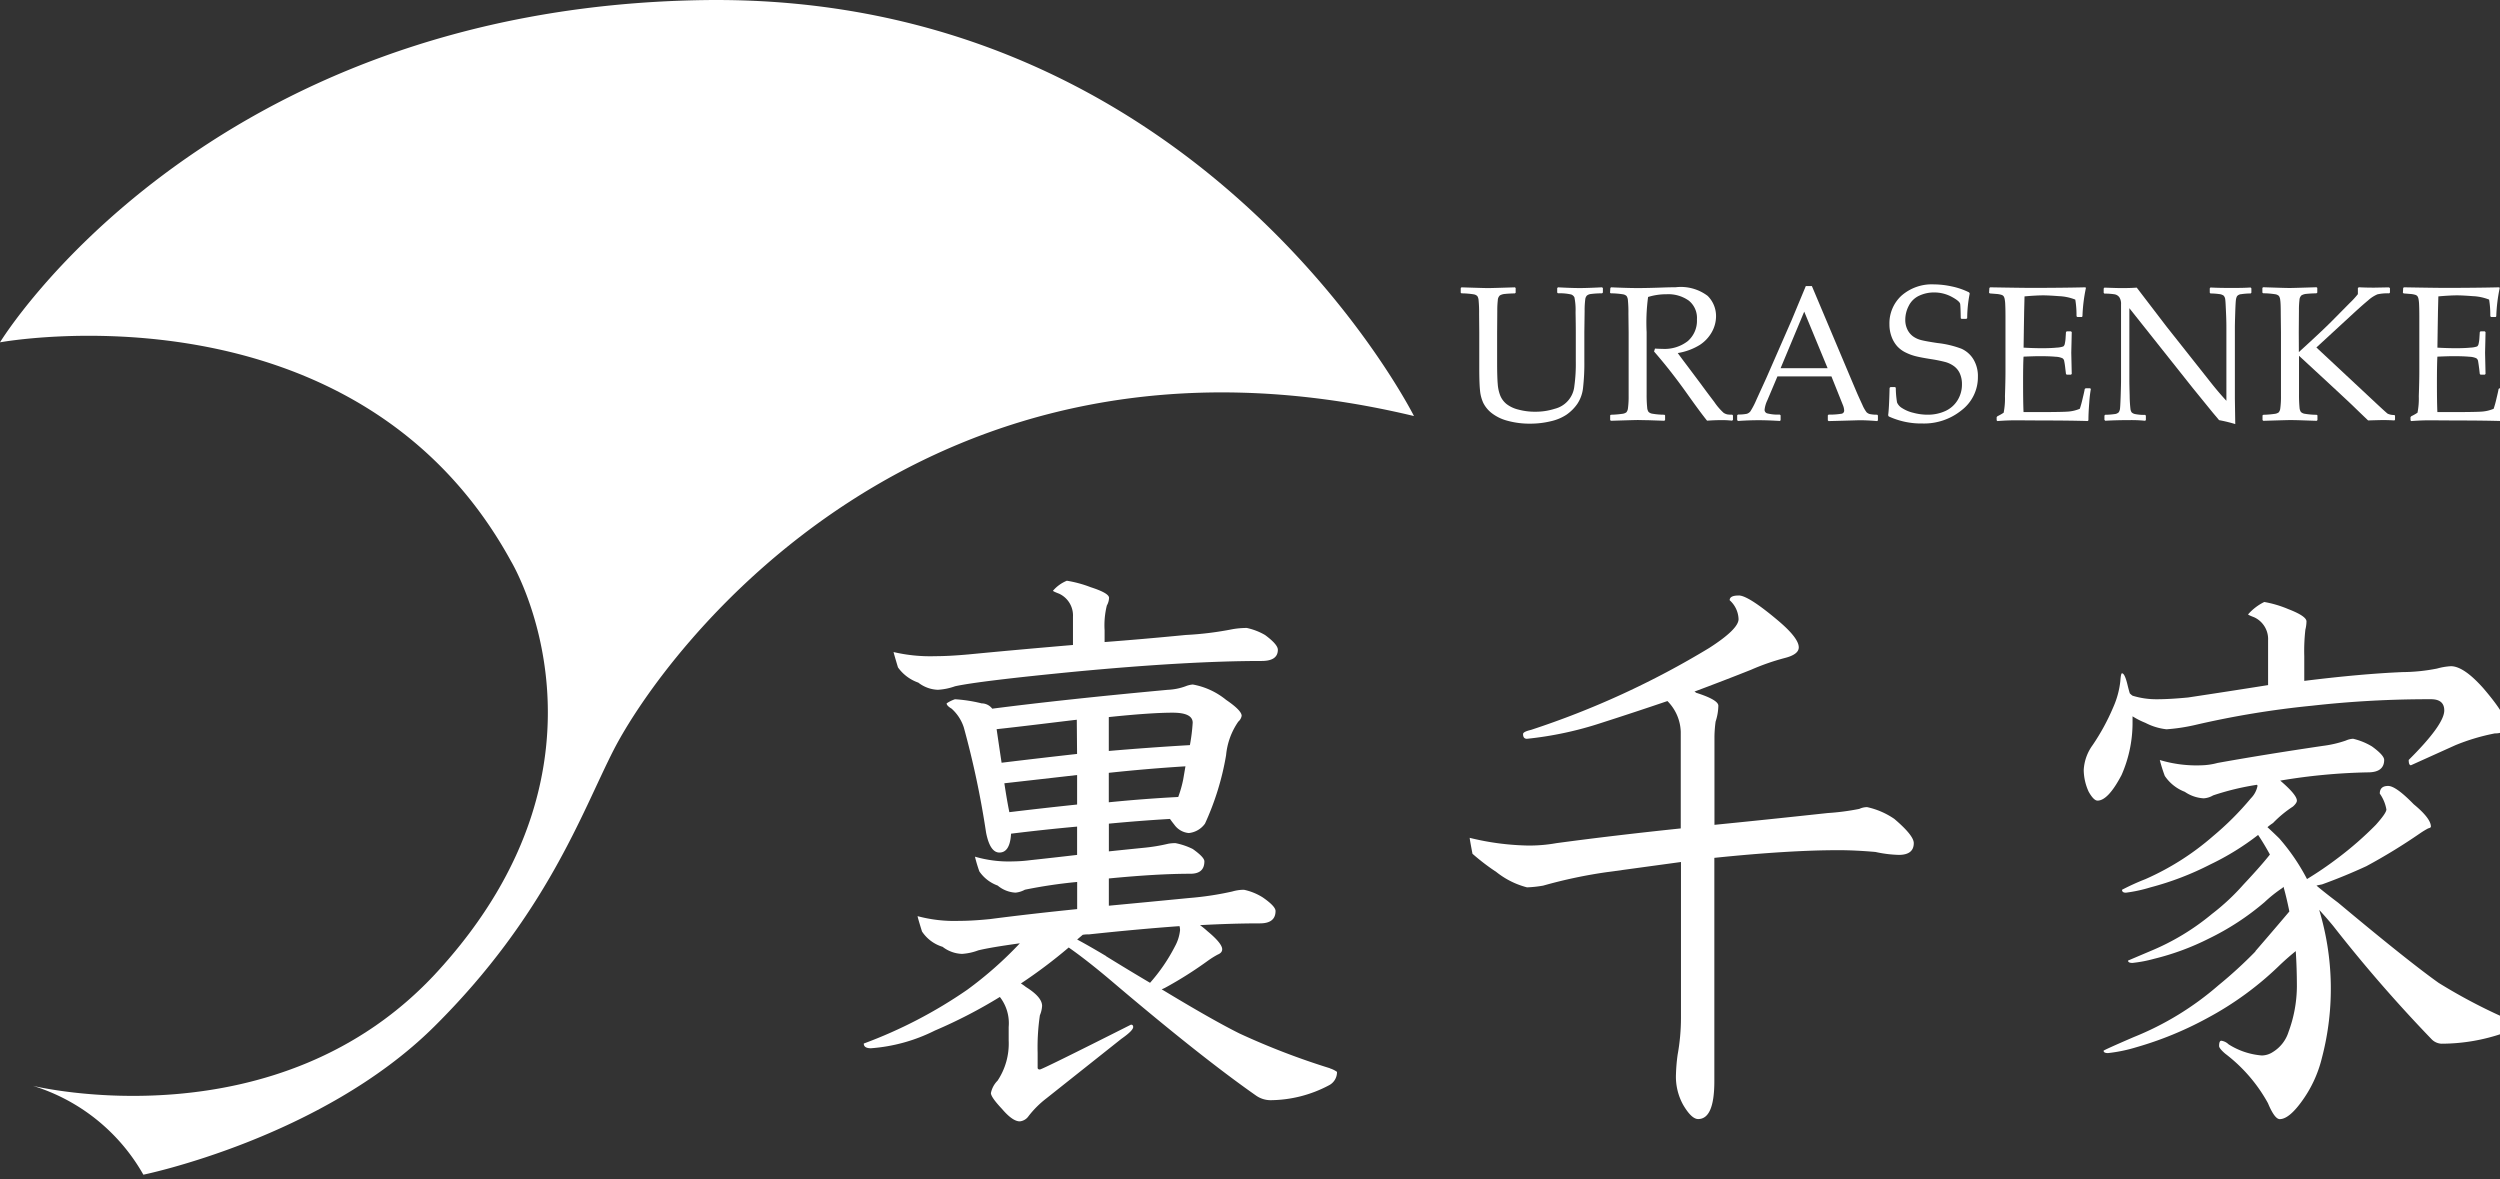<svg xmlns="http://www.w3.org/2000/svg" xmlns:xlink="http://www.w3.org/1999/xlink" width="106" height="50" viewBox="0 0 106 50">
  <rect x="0" y="0" width="106" height="50" fill="#333333" stroke="none"/>
  <defs>
    <clipPath id="clip-path">
      <rect id="長方形_464" data-name="長方形 464" width="106" height="50" fill="#fff"/>
    </clipPath>
  </defs>
  <g id="グループ_781" data-name="グループ 781" clip-path="url(#clip-path)">
    <path id="パス_1019" data-name="パス 1019" d="M59.952,17.639S50.942-.333,29.782.005,0,14.515,0,14.515s15.059-2.784,21.667,9.28c0,0,5.087,8.413-3.1,17.379C11.8,48.6,1.394,46.039,1.394,46.039a8.128,8.128,0,0,1,4.685,3.768s7.557-1.547,12.325-6.273,6.274-9.111,7.611-11.727c2.129-4.156,13.133-19.147,33.936-14.167" transform="translate(0 0)" fill="#fff"/>
    <path id="パス_1020" data-name="パス 1020" d="M158.495,59.09q.4,0,1.649,1.05.894.75.895,1.15,0,.3-.589.45a9.79,9.79,0,0,0-1.434.5q-1.13.45-2.4.925a.312.312,0,0,1,.071.05q.942.3.942.55a2.3,2.3,0,0,1-.117.675,5.54,5.54,0,0,0-.048.624v3.751q2.262-.225,4.8-.5a10.075,10.075,0,0,0,1.342-.176.794.794,0,0,1,.33-.075,3.263,3.263,0,0,1,1.155.5q.823.7.824,1.025,0,.5-.636.5a5.2,5.2,0,0,1-.99-.124q-.873-.076-1.578-.075-2.1,0-5.252.325V79.69q0,1.6-.686,1.6-.282,0-.635-.6a2.465,2.465,0,0,1-.306-1.3,7.628,7.628,0,0,1,.07-.825,8.771,8.771,0,0,0,.142-1.574v-6.6l-3.109.425a20.48,20.48,0,0,0-2.732.576,4.937,4.937,0,0,1-.686.074,3.481,3.481,0,0,1-1.3-.65,9.254,9.254,0,0,1-1.013-.774q-.119-.625-.118-.676a11.066,11.066,0,0,0,2.426.326,6.458,6.458,0,0,0,1.247-.1q2.4-.324,5.276-.625v-4.1a1.932,1.932,0,0,0-.565-1.3q-1.319.45-2.8.925a14.957,14.957,0,0,1-3.156.675c-.11,0-.165-.066-.165-.2,0-.066.109-.124.33-.176a36.426,36.426,0,0,0,7.56-3.474q1.247-.8,1.247-1.225a1.124,1.124,0,0,0-.377-.8c0-.134.125-.2.377-.2" transform="translate(-84.771 -33.842)" fill="#fff"/>
    <path id="パス_1021" data-name="パス 1021" d="M210.118,67.082a5.491,5.491,0,0,0,.471-2.225v-.275a3.266,3.266,0,0,0,.541.275,2.543,2.543,0,0,0,.9.275,7.882,7.882,0,0,0,1.177-.175,38.6,38.6,0,0,1,4.993-.825,44.341,44.341,0,0,1,5.04-.275q.565,0,.566.475,0,.6-1.508,2.1c0,.15.032.225.095.225l1.883-.85a8.775,8.775,0,0,1,1.672-.5q.494,0,.494-.35,0-.425-.988-1.575-.824-.924-1.366-.925a2.706,2.706,0,0,0-.589.1,7.764,7.764,0,0,1-1.46.15q-1.766.074-4.169.373V62.033a8.061,8.061,0,0,1,.047-1.125,1.55,1.55,0,0,0,.047-.35q0-.225-.777-.524a4.678,4.678,0,0,0-1.013-.3,2.217,2.217,0,0,0-.686.525c0,.017.086.058.259.124a1.018,1.018,0,0,1,.589.975v1.9q-1.554.248-3.391.525-.778.075-1.319.075a3.4,3.4,0,0,1-1.036-.15.758.758,0,0,1-.117-.1c-.032-.1-.062-.216-.095-.35-.079-.334-.158-.5-.236-.5-.032,0-.055.109-.07.325a3.711,3.711,0,0,1-.306,1.125,9.253,9.253,0,0,1-.873,1.6,1.96,1.96,0,0,0-.374,1.051,2.255,2.255,0,0,0,.212.924q.211.373.374.373.447,0,1.013-1.076m16.35,10.33a23.231,23.231,0,0,1-2.9-1.526q-1.3-.924-4.262-3.4-.565-.425-.918-.725c.062-.016.141-.033.234-.05q.966-.35,1.885-.775a24.49,24.49,0,0,0,2.285-1.4,3.664,3.664,0,0,1,.33-.2c.077-.017.117-.042.117-.075q0-.349-.73-.95-.754-.775-1.083-.775c-.236,0-.354.109-.354.325a1.644,1.644,0,0,1,.28.673q0,.15-.447.65a14.393,14.393,0,0,1-1.6,1.4,15.223,15.223,0,0,1-1.319.9,8.651,8.651,0,0,0-1.177-1.725q-.282-.275-.5-.475a2.165,2.165,0,0,1,.236-.176,4.869,4.869,0,0,1,.847-.7c.11-.1.165-.183.165-.248q0-.248-.706-.85a24.961,24.961,0,0,1,3.721-.35q.683,0,.686-.525,0-.2-.519-.575a2.758,2.758,0,0,0-.8-.325.881.881,0,0,0-.306.076,4.726,4.726,0,0,1-.966.225q-2.52.373-4.474.725a2.864,2.864,0,0,1-.683.1,5.375,5.375,0,0,1-1.766-.225,6.607,6.607,0,0,0,.212.675,1.794,1.794,0,0,0,.848.674,1.567,1.567,0,0,0,.8.276.892.892,0,0,0,.4-.124,11.15,11.15,0,0,1,1.86-.45.073.073,0,0,1,.023.05,1.032,1.032,0,0,1-.282.525,12.543,12.543,0,0,1-1.6,1.6,11.23,11.23,0,0,1-2.873,1.826,9.927,9.927,0,0,0-.989.45c0,.083.054.124.165.124a6.151,6.151,0,0,0,1.037-.225,12.465,12.465,0,0,0,2.543-.974,11.129,11.129,0,0,0,2.025-1.249c.173.257.34.537.5.83-.285.368-.783.913-1.127,1.279a9.393,9.393,0,0,1-1.332,1.242,10.12,10.12,0,0,1-2.614,1.575l-.942.4c0,.067.062.1.187.1a5.581,5.581,0,0,0,.918-.175,10.847,10.847,0,0,0,2.307-.85,11.045,11.045,0,0,0,2.378-1.553,5.742,5.742,0,0,1,.754-.6l.047-.05c.089.311.173.668.249,1.046-.595.707-1.439,1.682-1.439,1.682v.014a18.638,18.638,0,0,1-1.566,1.433,12.646,12.646,0,0,1-3.6,2.2q-1.272.55-1.272.576c0,.066.062.1.187.1a6.527,6.527,0,0,0,1.2-.248,14.728,14.728,0,0,0,2.993-1.226,13.591,13.591,0,0,0,3.109-2.274c.249-.234.471-.425.659-.576q.047.7.048,1.5a5.633,5.633,0,0,1-.354,1.925,1.539,1.539,0,0,1-.659.85.875.875,0,0,1-.471.15,3.073,3.073,0,0,1-1.414-.474.551.551,0,0,0-.306-.151c-.062,0-.094.075-.094.225,0,.066.086.175.259.324a6.662,6.662,0,0,1,1.813,2.1q.282.675.5.675.374,0,.894-.7a5.222,5.222,0,0,0,.894-1.9,11.561,11.561,0,0,0-.117-6.273q.3.325.589.675a61.592,61.592,0,0,0,4.168,4.8.625.625,0,0,0,.424.2,8,8,0,0,0,2.638-.45q.374-.175.374-.45,0-.025-.236-.15" transform="translate(-120.169 -34.21)" fill="#fff"/>
    <path id="パス_1022" data-name="パス 1022" d="M88.769,61.952a1.427,1.427,0,0,0,.824.3,2.589,2.589,0,0,0,.731-.15q1.035-.225,5.11-.621,4.781-.451,7.889-.451.686,0,.686-.475,0-.225-.542-.625a2.636,2.636,0,0,0-.777-.3,3.7,3.7,0,0,0-.589.05,13.765,13.765,0,0,1-2,.248q-1.79.175-3.438.3v-.5a3.484,3.484,0,0,1,.095-1.05.7.7,0,0,0,.094-.325q0-.2-.777-.45a5.015,5.015,0,0,0-1.012-.275,1.547,1.547,0,0,0-.589.425c0,.016.085.058.259.124a1.017,1.017,0,0,1,.589.975v1.2q-2.355.2-4.427.4-.826.075-1.414.075a6.8,6.8,0,0,1-1.766-.175q0,.025.187.65a1.778,1.778,0,0,0,.873.65M106.221,78.3a30.906,30.906,0,0,1-3.838-1.475q-1.155-.575-3.3-1.874a1.228,1.228,0,0,0,.165-.075,16.664,16.664,0,0,0,1.814-1.15,3.765,3.765,0,0,1,.4-.248q.187-.075.187-.224c0-.166-.212-.426-.635-.775a3.2,3.2,0,0,0-.306-.248q1.389-.075,2.543-.075.66,0,.66-.525,0-.2-.541-.575a2.418,2.418,0,0,0-.8-.325,1.8,1.8,0,0,0-.5.075,13.146,13.146,0,0,1-1.836.276q-1.79.175-3.391.325V70.252q2.049-.2,3.462-.2.588,0,.589-.525,0-.175-.494-.525a2.93,2.93,0,0,0-.73-.248,1.66,1.66,0,0,0-.306.025,7.539,7.539,0,0,1-1.06.174q-.754.076-1.46.15V67.928q1.294-.124,2.591-.2c.047.068.109.15.187.248a.844.844,0,0,0,.612.35.965.965,0,0,0,.686-.4,11.561,11.561,0,0,0,.894-2.9,2.974,2.974,0,0,1,.518-1.424.416.416,0,0,0,.142-.248q0-.225-.66-.675a3.106,3.106,0,0,0-1.413-.651,1.083,1.083,0,0,0-.306.075,2.49,2.49,0,0,1-.754.15q-4.333.4-7.442.8a.569.569,0,0,0-.45-.225,6.243,6.243,0,0,0-1.13-.175,1.441,1.441,0,0,0-.354.175q0,.1.212.225a1.822,1.822,0,0,1,.518.8,38.074,38.074,0,0,1,.942,4.45c.11.567.3.85.566.85.3,0,.463-.266.494-.8q1.414-.175,2.8-.3v1.2q-1.06.124-2,.225a5.952,5.952,0,0,1-.706.05,5.1,5.1,0,0,1-1.625-.2,5.993,5.993,0,0,0,.187.625,1.6,1.6,0,0,0,.777.6,1.279,1.279,0,0,0,.753.3,1.021,1.021,0,0,0,.4-.124A20.894,20.894,0,0,1,95.5,70.4v1.151q-1.977.2-3.7.424-.754.075-1.3.075a6,6,0,0,1-1.766-.2q0,.049.187.65a1.6,1.6,0,0,0,.873.65,1.425,1.425,0,0,0,.824.3,2.374,2.374,0,0,0,.686-.149q.494-.124,1.766-.3a16.079,16.079,0,0,1-2.238,1.975,19.813,19.813,0,0,1-4.38,2.275c0,.134.1.2.306.2a7.213,7.213,0,0,0,2.708-.75,21.006,21.006,0,0,0,2.756-1.425,1.814,1.814,0,0,1,.374,1.274v.575a2.832,2.832,0,0,1-.471,1.7,1.032,1.032,0,0,0-.282.525q0,.175.471.675.448.526.753.526a.514.514,0,0,0,.374-.225,4.113,4.113,0,0,1,.754-.75l3.18-2.525q.5-.349.5-.5c0-.067-.032-.1-.095-.1q-3.768,1.9-3.861,1.9c-.062,0-.095-.025-.095-.076v-.621a9.263,9.263,0,0,1,.095-1.6,1.208,1.208,0,0,0,.094-.4q0-.373-.686-.8a2.239,2.239,0,0,0-.212-.15,21.342,21.342,0,0,0,2.026-1.525q.754.524,1.79,1.4,3.792,3.225,6.147,4.874a1.075,1.075,0,0,0,.637.2,5.345,5.345,0,0,0,2.449-.625.627.627,0,0,0,.353-.575,1,1,0,0,0-.306-.15m-9.37-14.894c1.188-.124,2.093-.186,2.709-.186q.848,0,.848.425a7.772,7.772,0,0,1-.118.95q-1.72.1-3.439.248Zm0,2.364q1.625-.175,3.25-.276c-.032.186-.062.367-.094.55a4.9,4.9,0,0,1-.212.75q-1.46.076-2.944.225Zm-4.757-1.851c1.083-.116,2.539-.3,3.4-.4l.012,1.45q-1.577.176-3.2.373-.095-.625-.212-1.429m.541,3.525q-.094-.449-.212-1.225,1.554-.175,3.085-.35v1.251q-1.434.15-2.873.324m4.1,6.1q-.754-.449-1.225-.7l.236-.2A1.251,1.251,0,0,1,96,72.623q2.1-.225,3.838-.35a.581.581,0,0,1,.024.175,1.8,1.8,0,0,1-.212.675,7.458,7.458,0,0,1-1.06,1.553q-.848-.5-1.861-1.125" transform="translate(-49.828 -33.005)" fill="#fff"/>
    <path id="パス_1023" data-name="パス 1023" d="M146.179,28.539l.032-.028q.98.032,1.13.032.134,0,1.134-.032l.032.028v.2l-.032.028q-.273.007-.421.024a.509.509,0,0,0-.215.062.285.285,0,0,0-.089.206,3.666,3.666,0,0,0-.022.448l-.007.917V31.69q0,.625.026.919a1.648,1.648,0,0,0,.11.5.915.915,0,0,0,.259.347,1.338,1.338,0,0,0,.5.237,2.685,2.685,0,0,0,.734.092,2.628,2.628,0,0,0,.811-.124,1.1,1.1,0,0,0,.834-.96,6.87,6.87,0,0,0,.062-1.047V30.419q0-.311-.01-.855a2.691,2.691,0,0,0-.048-.626.249.249,0,0,0-.138-.124,2.177,2.177,0,0,0-.561-.05l-.032-.032v-.186l.032-.036q.585.032.935.032c.2,0,.511-.011.935-.032l.036.032v.191l-.036.032a3.656,3.656,0,0,0-.484.03.319.319,0,0,0-.158.065.275.275,0,0,0-.067.136,3.747,3.747,0,0,0-.03.526l-.012.9V31.63a9.184,9.184,0,0,1-.055,1.144,1.506,1.506,0,0,1-.249.688,1.847,1.847,0,0,1-.454.45,2,2,0,0,1-.674.279,3.682,3.682,0,0,1-.853.1,3.521,3.521,0,0,1-.978-.124,1.852,1.852,0,0,1-.67-.327,1.272,1.272,0,0,1-.352-.429,1.6,1.6,0,0,1-.138-.53q-.032-.3-.032-.932V30.419l-.007-.777a5.345,5.345,0,0,0-.022-.586.372.372,0,0,0-.055-.175.289.289,0,0,0-.145-.072,3.409,3.409,0,0,0-.526-.043l-.032-.028Z" transform="translate(-84.243 -16.328)" fill="#fff"/>
    <path id="パス_1024" data-name="パス 1024" d="M161.151,28.526l.031-.028q.724.032,1.126.032.448,0,1.205-.028.281-.007.407-.007a1.888,1.888,0,0,1,1.356.366,1.2,1.2,0,0,1,.356.87,1.373,1.373,0,0,1-.174.657,1.55,1.55,0,0,1-.514.552,2.549,2.549,0,0,1-.935.345q.11.155.4.538l.561.749q.272.373.585.783a2.508,2.508,0,0,0,.4.466.5.5,0,0,0,.156.066,1.263,1.263,0,0,0,.208.012l.031.032v.186l-.036.036a3.6,3.6,0,0,0-.45-.024q-.281,0-.612.024-.272-.335-.858-1.16-.679-.957-1.39-1.773l.039-.124q.206.012.321.012a1.6,1.6,0,0,0,1.071-.33,1.142,1.142,0,0,0,.387-.917.943.943,0,0,0-.347-.8,1.5,1.5,0,0,0-.941-.269,2.6,2.6,0,0,0-.783.116,8.118,8.118,0,0,0-.062,1.494v1.845l0,.777a5.405,5.405,0,0,0,.024.581.372.372,0,0,0,.057.176.3.3,0,0,0,.144.073,3.057,3.057,0,0,0,.526.046l.032.024v.2l-.032.032-.7-.024c-.187,0-.334-.007-.436-.007q-.125,0-1.13.032l-.031-.032v-.2l.031-.024a3.934,3.934,0,0,0,.49-.04.353.353,0,0,0,.165-.062.31.31,0,0,0,.067-.161,3.837,3.837,0,0,0,.03-.55l0-.841V30.406l-.009-.777a5.348,5.348,0,0,0-.022-.586.359.359,0,0,0-.056-.175.29.29,0,0,0-.145-.072,3.391,3.391,0,0,0-.526-.043l-.031-.028Z" transform="translate(-92.872 -16.316)" fill="#fff"/>
    <path id="パス_1025" data-name="パス 1025" d="M173.879,34.1l-.036-.032v-.208l.036-.032a1.722,1.722,0,0,0,.374-.03.324.324,0,0,0,.148-.1,3.372,3.372,0,0,0,.263-.508l.415-.909,1.074-2.455q.3-.721.6-1.443h.258l1.687,4,.226.534q.1.227.227.5a1.513,1.513,0,0,0,.178.315.336.336,0,0,0,.125.074,1.333,1.333,0,0,0,.326.03l.031.032v.207l-.031.032q-.419-.036-.754-.036-.657.02-1.309.036l-.031-.032v-.21l.031-.032a3.16,3.16,0,0,0,.553-.038.133.133,0,0,0,.11-.138.687.687,0,0,0-.055-.231l-.486-1.215h-2.288l-.431,1.02a1.208,1.208,0,0,0-.115.4.157.157,0,0,0,.107.148,1.815,1.815,0,0,0,.537.052l.036.032v.207l-.031.032q-.509-.032-.893-.032c-.289,0-.582.011-.877.032m1.8-2.236h1.994l-.992-2.4Z" transform="translate(-100.187 -16.253)" fill="#fff"/>
    <path id="パス_1026" data-name="パス 1026" d="M189.028,32.611l.032-.032h.194l.031.032a3.82,3.82,0,0,0,.053.621.507.507,0,0,0,.214.239,1.522,1.522,0,0,0,.478.2,2.316,2.316,0,0,0,.6.08,1.766,1.766,0,0,0,.753-.155,1.179,1.179,0,0,0,.52-.457,1.263,1.263,0,0,0,.187-.676,1.1,1.1,0,0,0-.089-.458.778.778,0,0,0-.249-.311,1.134,1.134,0,0,0-.366-.176,6.127,6.127,0,0,0-.612-.124q-.395-.062-.618-.116a2.084,2.084,0,0,1-.445-.16,1.185,1.185,0,0,1-.37-.273,1.252,1.252,0,0,1-.237-.406,1.48,1.48,0,0,1-.089-.516,1.591,1.591,0,0,1,.513-1.221,1.948,1.948,0,0,1,1.379-.476,3.626,3.626,0,0,1,.748.086,3.009,3.009,0,0,1,.737.253l.027.048a5.479,5.479,0,0,0-.107,1.044l-.036.032h-.206l-.031-.028q-.008-.478-.024-.6t-.359-.307a1.564,1.564,0,0,0-.748-.186,1.471,1.471,0,0,0-.628.136.921.921,0,0,0-.443.426,1.278,1.278,0,0,0-.15.594.915.915,0,0,0,.09.416.779.779,0,0,0,.235.287,1,1,0,0,0,.336.157q.192.052.7.128a4.174,4.174,0,0,1,1.018.241,1.14,1.14,0,0,1,.509.448,1.374,1.374,0,0,1,.191.742,1.762,1.762,0,0,1-.686,1.415,2.526,2.526,0,0,1-1.662.566,3.291,3.291,0,0,1-1.434-.3l-.024-.052q.04-.248.062-1.171" transform="translate(-108.903 -16.168)" fill="#fff"/>
    <path id="パス_1027" data-name="パス 1027" d="M199.079,28.539l.031-.028q1.356.024,1.735.024,1.3,0,2.307-.024l.02.028a6.872,6.872,0,0,0-.147,1.2l-.023.032h-.193l-.036-.032a.6.6,0,0,0,0-.062,3.842,3.842,0,0,0-.052-.645,2.119,2.119,0,0,0-.69-.146c-.294-.022-.514-.034-.662-.034q-.311,0-.8.044l-.016.637-.012.729-.012.807q.427.024.786.024t.609-.024a1.025,1.025,0,0,0,.287-.05.17.17,0,0,0,.062-.1,1.49,1.49,0,0,0,.037-.261l.016-.248.031-.032h.182l.032.032q-.009.435-.02.873l.02.9-.032.032h-.182l-.031-.032-.029-.239a3.268,3.268,0,0,0-.051-.333.173.173,0,0,0-.073-.094.784.784,0,0,0-.294-.062q-.237-.024-.652-.024c-.153,0-.385.006-.7.02q-.02.335-.019,1.118,0,.837.019,1.232h.728q.96,0,1.2-.024a1.579,1.579,0,0,0,.458-.116,4.22,4.22,0,0,0,.117-.424c.054-.222.085-.361.092-.417l.04-.028h.187l.032.028a5.449,5.449,0,0,0-.069.6q-.034.426-.034.729l-.027.032q-.754-.024-1.976-.024l-1.074-.007q-.374,0-.783.032l-.031-.032v-.132l.031-.04a2.1,2.1,0,0,0,.266-.15,3.086,3.086,0,0,0,.055-.7q.022-.667.022-1.018V30.643l0-.9q0-.3-.009-.48a1.5,1.5,0,0,0-.027-.265.306.306,0,0,0-.046-.112.187.187,0,0,0-.083-.054.916.916,0,0,0-.2-.038l-.3-.024-.031-.028Z" transform="translate(-114.729 -16.329)" fill="#fff"/>
    <path id="パス_1028" data-name="パス 1028" d="M210.591,34.182l-.036-.036V33.96l.036-.032a2.755,2.755,0,0,0,.385-.028.289.289,0,0,0,.187-.079.38.38,0,0,0,.055-.179q.013-.124.027-.559t.014-.621V29.245a.5.5,0,0,0-.073-.3.318.318,0,0,0-.2-.124,2.63,2.63,0,0,0-.432-.03l-.031-.032v-.186l.031-.036q.546.02.716.02.4,0,.655-.02l1.261,1.649,1.854,2.343q.335.427.686.807V30.251c0-.1,0-.3-.014-.611s-.021-.51-.034-.594a.284.284,0,0,0-.069-.169.385.385,0,0,0-.187-.066,2.726,2.726,0,0,0-.37-.026l-.031-.032v-.186l.031-.036q.321.02.913.02.541,0,.786-.02l.035.036v.186l-.031.032a2.63,2.63,0,0,0-.4.03.253.253,0,0,0-.178.086.459.459,0,0,0-.049.175c-.01.077-.019.261-.028.55s-.014.5-.014.625v1.893l0,1.1q.008.538.016,1.079a6.337,6.337,0,0,0-.686-.167l-.281-.335-.842-1.036-2.681-3.376v3.056q0,.186.013.654a5.386,5.386,0,0,0,.034.57.321.321,0,0,0,.051.138.294.294,0,0,0,.137.07,1.9,1.9,0,0,0,.433.036l.032.032v.186l-.032.032a5.49,5.49,0,0,0-.663-.028q-.589,0-1.032.028" transform="translate(-121.327 -16.342)" fill="#fff"/>
    <path id="パス_1029" data-name="パス 1029" d="M227.959,31.255q.992-.9,1.434-1.349l.726-.734a3.625,3.625,0,0,0,.342-.373v-.26l.04-.032c.2.011.418.016.657.016l.624-.012.039.036v.186l-.031.032a1.984,1.984,0,0,0-.5.042,1.4,1.4,0,0,0-.393.255q-.258.214-.595.524l-1.6,1.474,2.378,2.22q.574.538.642.586a.613.613,0,0,0,.287.056l.027.032v.168l-.027.032q-.229-.016-.474-.016-.146,0-.64.016-.36-.343-.63-.606t-2.3-2.136v.848l0,.777a5.6,5.6,0,0,0,.023.582.379.379,0,0,0,.057.175.3.3,0,0,0,.145.074,3.14,3.14,0,0,0,.526.046l.031.024v.2l-.031.032-.7-.024c-.187-.006-.333-.008-.436-.008q-.125,0-1.13.032l-.032-.032v-.2l.032-.024a4.016,4.016,0,0,0,.49-.04.357.357,0,0,0,.163-.062.31.31,0,0,0,.067-.161,3.643,3.643,0,0,0,.03-.55l0-.841V30.416l-.009-.777q0-.455-.022-.586a.372.372,0,0,0-.055-.176.287.287,0,0,0-.144-.072,3.419,3.419,0,0,0-.526-.043l-.032-.028v-.2l.032-.028.494.016q.486.016.637.016.134,0,1.134-.032l.031.028v.2l-.031.028c-.182.006-.322.013-.421.024a.507.507,0,0,0-.215.062.285.285,0,0,0-.089.2,3.591,3.591,0,0,0-.022.448l-.007.917Z" transform="translate(-130.487 -16.327)" fill="#fff"/>
    <path id="パス_1030" data-name="パス 1030" d="M240.488,28.539l.031-.028q1.355.024,1.735.024,1.3,0,2.307-.024l.02.028a6.887,6.887,0,0,0-.146,1.2l-.023.032h-.194l-.036-.032a.6.6,0,0,0,0-.062,3.9,3.9,0,0,0-.051-.645,2.12,2.12,0,0,0-.69-.146q-.44-.034-.662-.034-.311,0-.8.044l-.016.637-.012.729-.012.807q.427.024.786.024t.609-.024a1.024,1.024,0,0,0,.287-.05.169.169,0,0,0,.062-.1,1.45,1.45,0,0,0,.037-.261l.016-.248.031-.032h.181l.032.032q-.009.435-.02.873l.02.9-.032.032h-.181l-.031-.032-.028-.239q-.036-.279-.051-.333a.173.173,0,0,0-.073-.094.784.784,0,0,0-.294-.062q-.237-.024-.652-.024c-.153,0-.385.006-.7.02q-.019.335-.019,1.118,0,.837.019,1.232h.728q.96,0,1.2-.024a1.58,1.58,0,0,0,.458-.116,4.278,4.278,0,0,0,.117-.424c.054-.222.085-.361.092-.417l.04-.028h.187l.032.028a5.541,5.541,0,0,0-.069.6c-.022.284-.034.527-.034.729l-.027.032q-.755-.024-1.976-.024l-1.074-.007q-.374,0-.783.032l-.031-.032v-.132l.031-.04a2.1,2.1,0,0,0,.266-.15,3.086,3.086,0,0,0,.055-.7q.022-.667.022-1.018V30.643l0-.9q0-.3-.009-.48a1.511,1.511,0,0,0-.027-.265.3.3,0,0,0-.046-.112.19.19,0,0,0-.083-.054.918.918,0,0,0-.2-.038l-.3-.024-.031-.028Z" transform="translate(-138.593 -16.329)" fill="#fff"/>
  </g>
</svg>
